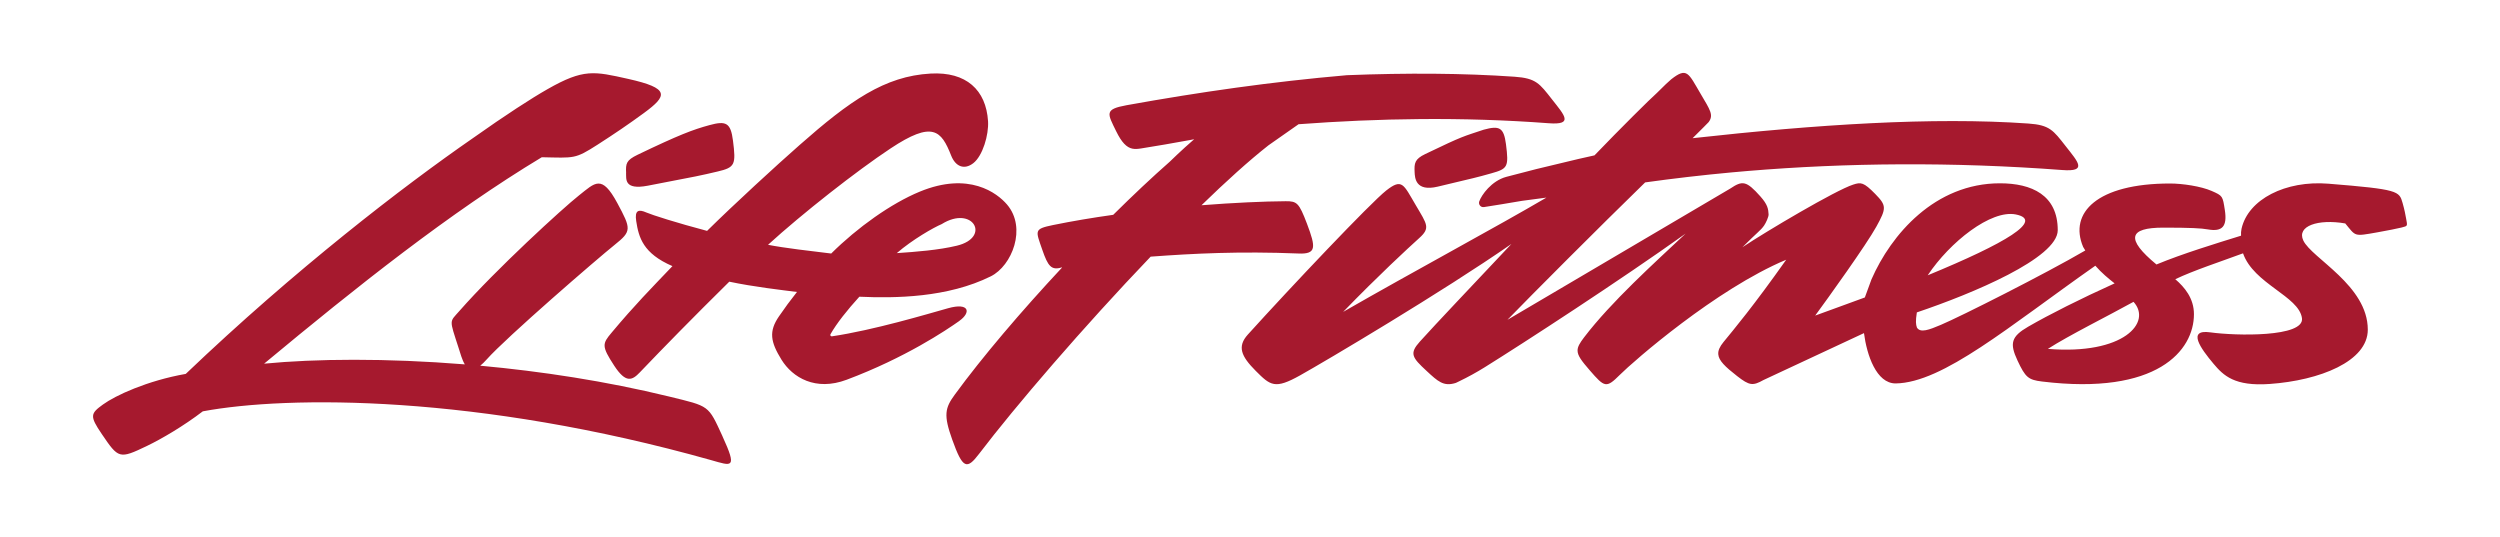 <svg xmlns:xlink="http://www.w3.org/1999/xlink" xmlns="http://www.w3.org/2000/svg" viewBox="660.622 1518 1228.756 264" style="max-height: 500px" xml:space="preserve" width="1228.756" height="264"> <defs>  <style type="text/css">       .fil0 {fill:#A6192E;fill-rule:nonzero}     </style> </defs> <g id="&#x421;&#x43B;&#x43E;&#x439;_x0020_1">    <g id="LifeFitness_Logo">   <path d="M1015.73 1732.46c7.42,16.16 4.61,14.59 -5.57,11.7 -114.88,-32.34 -208.04,-31.78 -249.86,-23.99 -9.49,7.25 -20.21,13.53 -27.47,17.02 -13.63,6.54 -13.94,6.27 -22.18,-5.86 -6.03,-8.88 -5.59,-10.05 0.57,-14.51 6.12,-4.45 21.74,-11.71 40.7,-15.05 53.81,-51.35 106.87,-92.17 141.22,-115.93 16.03,-11.35 28.73,-19.56 36.62,-24.04 17.74,-10.11 22.81,-8.77 39.58,-5.03 20.59,4.61 19.43,8.21 7.82,16.74 -7.71,5.64 -14.51,10.25 -22.87,15.62 -11.12,7.12 -11.23,6.48 -27.38,6.15 -45.14,27.2 -90.82,63.52 -136.49,101.47 24.98,-2.44 59.98,-2.79 98.66,0.34 -1.35,-2.19 -2.22,-5.48 -3.11,-8.24 -4.59,-14.22 -4.48,-12.38 0.43,-17.99 17.99,-20.49 50.86,-50.56 58.81,-56.83 7.94,-6.27 11.14,-10.48 18.82,3.77 6.84,12.71 7.11,13.8 -1.25,20.49 -8.37,6.7 -53.37,45.56 -63,56.43 -1.14,1.29 -2.18,2.27 -3.12,3.02 29.96,2.75 61.86,7.59 92.85,15.16 19.96,4.9 19.1,4.05 26.23,19.54l-0.01 0.02zm116.41 -56.72c-6.43,4.55 -26.55,18.09 -55.37,28.9 -15.32,5.75 -26.59,-1.06 -32.03,-9.83 -5.44,-8.8 -6.33,-13.93 -1.25,-21.32 2.74,-4.02 5.7,-8.03 8.84,-11.98 -7.62,-0.98 -21.32,-2.53 -33.26,-5.06 -18.38,18.15 -31.48,31.53 -44.02,44.63 -3.68,3.85 -6.78,5.48 -12.55,-3.36 -6.27,-9.62 -5.88,-10.75 -1.25,-16.24 11.55,-13.78 19.03,-21.3 29.88,-32.68 -14.44,-6.23 -16.57,-14.06 -17.81,-22.16 -0.83,-5.44 1.25,-5.85 5.02,-4.19 2.63,1.17 15.12,5.15 29.81,9.03 13.36,-13.19 34.17,-32.26 45.45,-42.18 24.68,-21.75 41.83,-33.88 64.41,-35.14 17.53,-0.99 27.27,8.06 28.24,23.43 0.41,6.69 -2.65,17.06 -7.26,20.62 -4.45,3.44 -8.75,1.66 -10.88,-3.77 -4.87,-12.33 -9.06,-17.22 -29.77,-3.48 -16.67,11.04 -43.38,31.99 -60.23,47.36 7.6,1.52 21.43,3.14 31.05,4.29 12.94,-12.86 29.54,-24.64 43.48,-30.39 24.27,-10.05 38.11,0.69 42.92,6.29 9.86,11.5 2.47,30.12 -7.96,35.31 -21.18,10.52 -46.99,10.82 -64.6,10.02 -5.97,6.56 -11.15,13.07 -14.2,18.45 -0.28,0.5 0.14,1.1 0.71,1.02 20.7,-3.08 46.9,-10.95 57.13,-13.82 10.46,-2.91 11.36,2.07 5.49,6.23l0.01 0.02zm-30.74 -33.33c9.33,-0.63 20.58,-1.49 29.51,-3.65 17,-4.08 7.85,-20.17 -7.46,-10.6 -3.91,1.64 -14.36,7.59 -22.05,14.25l0 0zm-133.06 -39.42c0.14,2.9 -1.15,8.54 10.67,6.28 25.67,-4.91 25.47,-4.91 34.27,-6.96 8.64,-2.01 9.12,-3.37 7.6,-15.22 -1.12,-8.83 -3.47,-9.8 -11.56,-7.59 -8.1,2.2 -14.96,4.78 -35.33,14.57 -5.56,2.69 -5.86,4.25 -5.63,8.93l-0.02 -0.01zm872.8 26.81c-2.31,0.57 -7,1.49 -12.13,2.41 -11.64,2.06 -10.38,2.01 -15.69,-4.39 -13.38,-2.3 -23.95,1.27 -20.63,8.37 4.12,8.77 31.71,22.09 31.71,43.84 0,15.61 -23.66,24.96 -48.2,26.69 -17.33,1.24 -22.74,-4.13 -27.64,-9.95 -6.28,-7.48 -13.19,-17.05 -1.6,-15.42 12.36,1.74 46.46,2.51 45.08,-7 -1.53,-10.81 -23.73,-16.81 -28.96,-31.84 -11.33,4.19 -24.38,8.45 -33.3,12.72 4.57,3.94 9.17,9.35 9.17,17.21 0,17.83 -18.04,39.99 -74.65,33.08 -6.75,-0.83 -8.18,-1.99 -12.09,-10.36 -3.9,-8.36 -3.16,-11.72 5.28,-16.6 10.41,-6.01 25.63,-13.67 42.47,-21.28 -3.07,-2.4 -6.41,-5.16 -9.48,-8.68 -42.49,29.82 -74.89,57.56 -98.16,57.86 -9.48,0 -14.16,-13.98 -15.55,-24.73l-49.38 23.05c-5.24,2.92 -6.87,2.82 -12.96,-1.93 -5.94,-4.62 -9.03,-7.62 -9.27,-10.71 -0.16,-1.85 0.7,-3.74 2.58,-6.04 5.02,-6.13 14.66,-17.61 30.81,-40.45 -34.56,14.5 -75.11,49.92 -81.8,56.61 -6.69,6.69 -7.49,6.13 -14.75,-2.23 -4.09,-4.71 -5.99,-7.26 -6,-9.7 -0.03,-1.9 1.1,-3.74 3.2,-6.51 13.44,-17.6 34.55,-36.56 49.92,-51.02 -32.25,23.03 -79.57,53.76 -98.77,65.72 -4.05,2.52 -8.24,4.82 -12.54,6.89l-1.51 0.73c-0.15,0.06 -0.31,0.1 -0.46,0.16l0 0c-5.72,1.7 -8.48,-0.82 -13.97,-5.92 -7.25,-6.69 -8.65,-8.64 -3.36,-14.51 8.33,-9.22 24.28,-25.99 44.99,-47.98 -33.63,23.41 -91.38,57.61 -103.93,64.63 -12.35,6.9 -14.5,5.03 -21.74,-2.22 -7.25,-7.26 -9.18,-11.99 -3.9,-17.86 21.2,-23.43 60.25,-64.69 68.04,-70.82 7.83,-6.13 8.43,-3.07 14.52,7.25 5.58,9.49 7.25,11.16 1.65,16.18 -5.56,5.02 -20.07,18.4 -37.37,36.25 34.35,-19.74 76.17,-42.21 99.92,-56.18l-12.06 1.6c-6.51,1.11 -14.14,2.39 -18.66,3.06 -1.56,0.24 -2.81,-1.28 -2.3,-2.78 1.09,-3.13 5.99,-10.11 13.34,-12.09 10.04,-2.7 19.63,-5.07 28.58,-7.14 4.41,-1.09 9.3,-2.23 14.72,-3.41 12.73,-13.25 27.39,-27.78 30.69,-30.69 3.55,-3.54 6.01,-5.9 7.03,-6.7 7.82,-6.13 8.42,-3.07 14.51,7.25 4.6,7.82 6.45,10.33 3.88,13.79 0,0 -4.16,4.27 -7.89,7.91 60.66,-6.72 118.05,-10.5 164.99,-7.21 10.57,0.73 12.27,3.33 18.4,11.15 6.13,7.81 10.75,12.65 -1.67,11.71 -54.19,-4.08 -106.21,-3.56 -154.55,0.46l-7.98 0.7c-14.24,1.31 -28.98,3.03 -42.51,4.92 -22.92,22.31 -56.09,55.58 -67.68,67.53l0.01 0c0,0 0,0 0,0l109.51 -64.51c5.96,-3.98 7.85,-3.95 14.81,3.88 3.61,4.06 3.87,6.19 4.02,8.8 0.08,1.18 -1.31,4.2 -2.23,5.53 -1.85,2.58 -2.9,2.89 -10.64,10.64 11.77,-7.85 45.83,-28.02 54.45,-30.79 3.79,-1.22 5.12,-1.25 10.84,4.6 5.59,5.72 5.55,7 0.53,16.09 -4.84,8.79 -23.87,35.31 -30.05,43.69 2.6,-1.03 14.74,-5.28 24.41,-8.91l3.25 -8.87c9.66,-22.08 31.2,-47.24 63.14,-47.24 15.62,0 28.42,5.76 28.42,23.04 0,13.71 -42.03,31.24 -69.25,40.41 -0.69,4.43 -0.5,5.86 0.04,7.47 1.7,2.72 5.85,1.16 11.82,-1.37 9.61,-4.05 51.05,-24.94 70.93,-36.53l-1.06 -1.75c-7.1,-16.77 6.88,-31.17 42.71,-31.17 6.12,0 15.2,1.36 20.45,3.65 5.51,2.42 5.42,2.53 6.49,9.42 1.25,8.08 -1.25,10.74 -8.36,9.49 -3.15,-0.57 -8.48,-0.87 -21.86,-0.87 -16.99,0 -18.71,5.45 -3.39,18.11 12.78,-5.3 29.07,-10.27 41.57,-14.15 -0.07,-1.15 0,-2.32 0.25,-3.45 3.29,-14.5 21.72,-23.79 42.63,-22.11 34.58,2.79 34.85,3.62 36.52,9.48 0.97,3.37 1.4,5.79 1.71,7.53 0.66,3.76 0.97,3.76 -2.06,4.49l0 0.02zm-233.04 23.51c38.47,-15.83 57.28,-27.1 43.32,-29.9 -12.23,-2.45 -32.44,13.55 -43.32,29.9zm101.15 13.04c-12.05,6.69 -31.81,16.5 -42.09,23.12 37.27,3.08 51.32,-13.06 42.09,-23.12zm-410.55 -23.74c8.98,0.36 8.77,-2.85 4.29,-14.68 -3.9,-10.24 -4.89,-11.07 -10.47,-11.03 -10.88,0.08 -25.37,0.73 -41.36,1.98 12.04,-11.71 23.31,-21.9 32.9,-29.44l14.81 -10.38c39.09,-2.91 80.23,-3.7 122.91,-0.49 12.43,0.94 7.81,-3.89 1.67,-11.71 -6.13,-7.81 -7.83,-10.41 -18.4,-11.15 -25.11,-1.75 -52.89,-1.92 -82.44,-0.75 -36.88,3.19 -72.47,8.3 -108.26,14.75 -11.09,2.01 -9.4,4.05 -5.13,12.8 1.38,2.82 2.66,4.77 3.91,6.1 2.71,2.89 5.24,2.84 8.29,2.36 7.6,-1.17 15.83,-2.66 24.56,-4.23 0,0 0.57,-0.12 1.58,-0.31 -6.31,5.45 -12.03,11.07 -12.03,11.07 -8.74,7.69 -18.16,16.56 -27.76,26.08 -10.15,1.42 -20.16,3.1 -29.59,5.03 -9.54,1.97 -8.53,2.67 -5.27,12.16 2.77,8.02 4.43,10.27 9.6,8.64 0.09,0.13 0,0 0.09,0.11 -20.13,21.57 -39.21,43.98 -52.67,62.4 -4.87,6.63 -5.62,10.06 -1.29,22.14 5.14,14.33 7.15,14.99 13.24,6.95 17.65,-23.2 51.34,-62.45 84.29,-96.87 21.2,-1.56 43.67,-2.7 72.52,-1.55l0.01 0.02zm91.24 -60.89c-10.32,3.48 -9.66,2.77 -28.8,11.99 -5.23,2.51 -5.44,4.52 -5.23,8.91 0.13,2.74 0.38,9.74 11.38,7.11 19.61,-4.69 18.33,-4.3 26.37,-6.55 8.04,-2.25 8.58,-3.16 7.15,-14.31 -1.07,-8.29 -3.28,-9.2 -10.88,-7.14l0.01 -0.01z" class="fil0"></path>  </g> </g></svg>